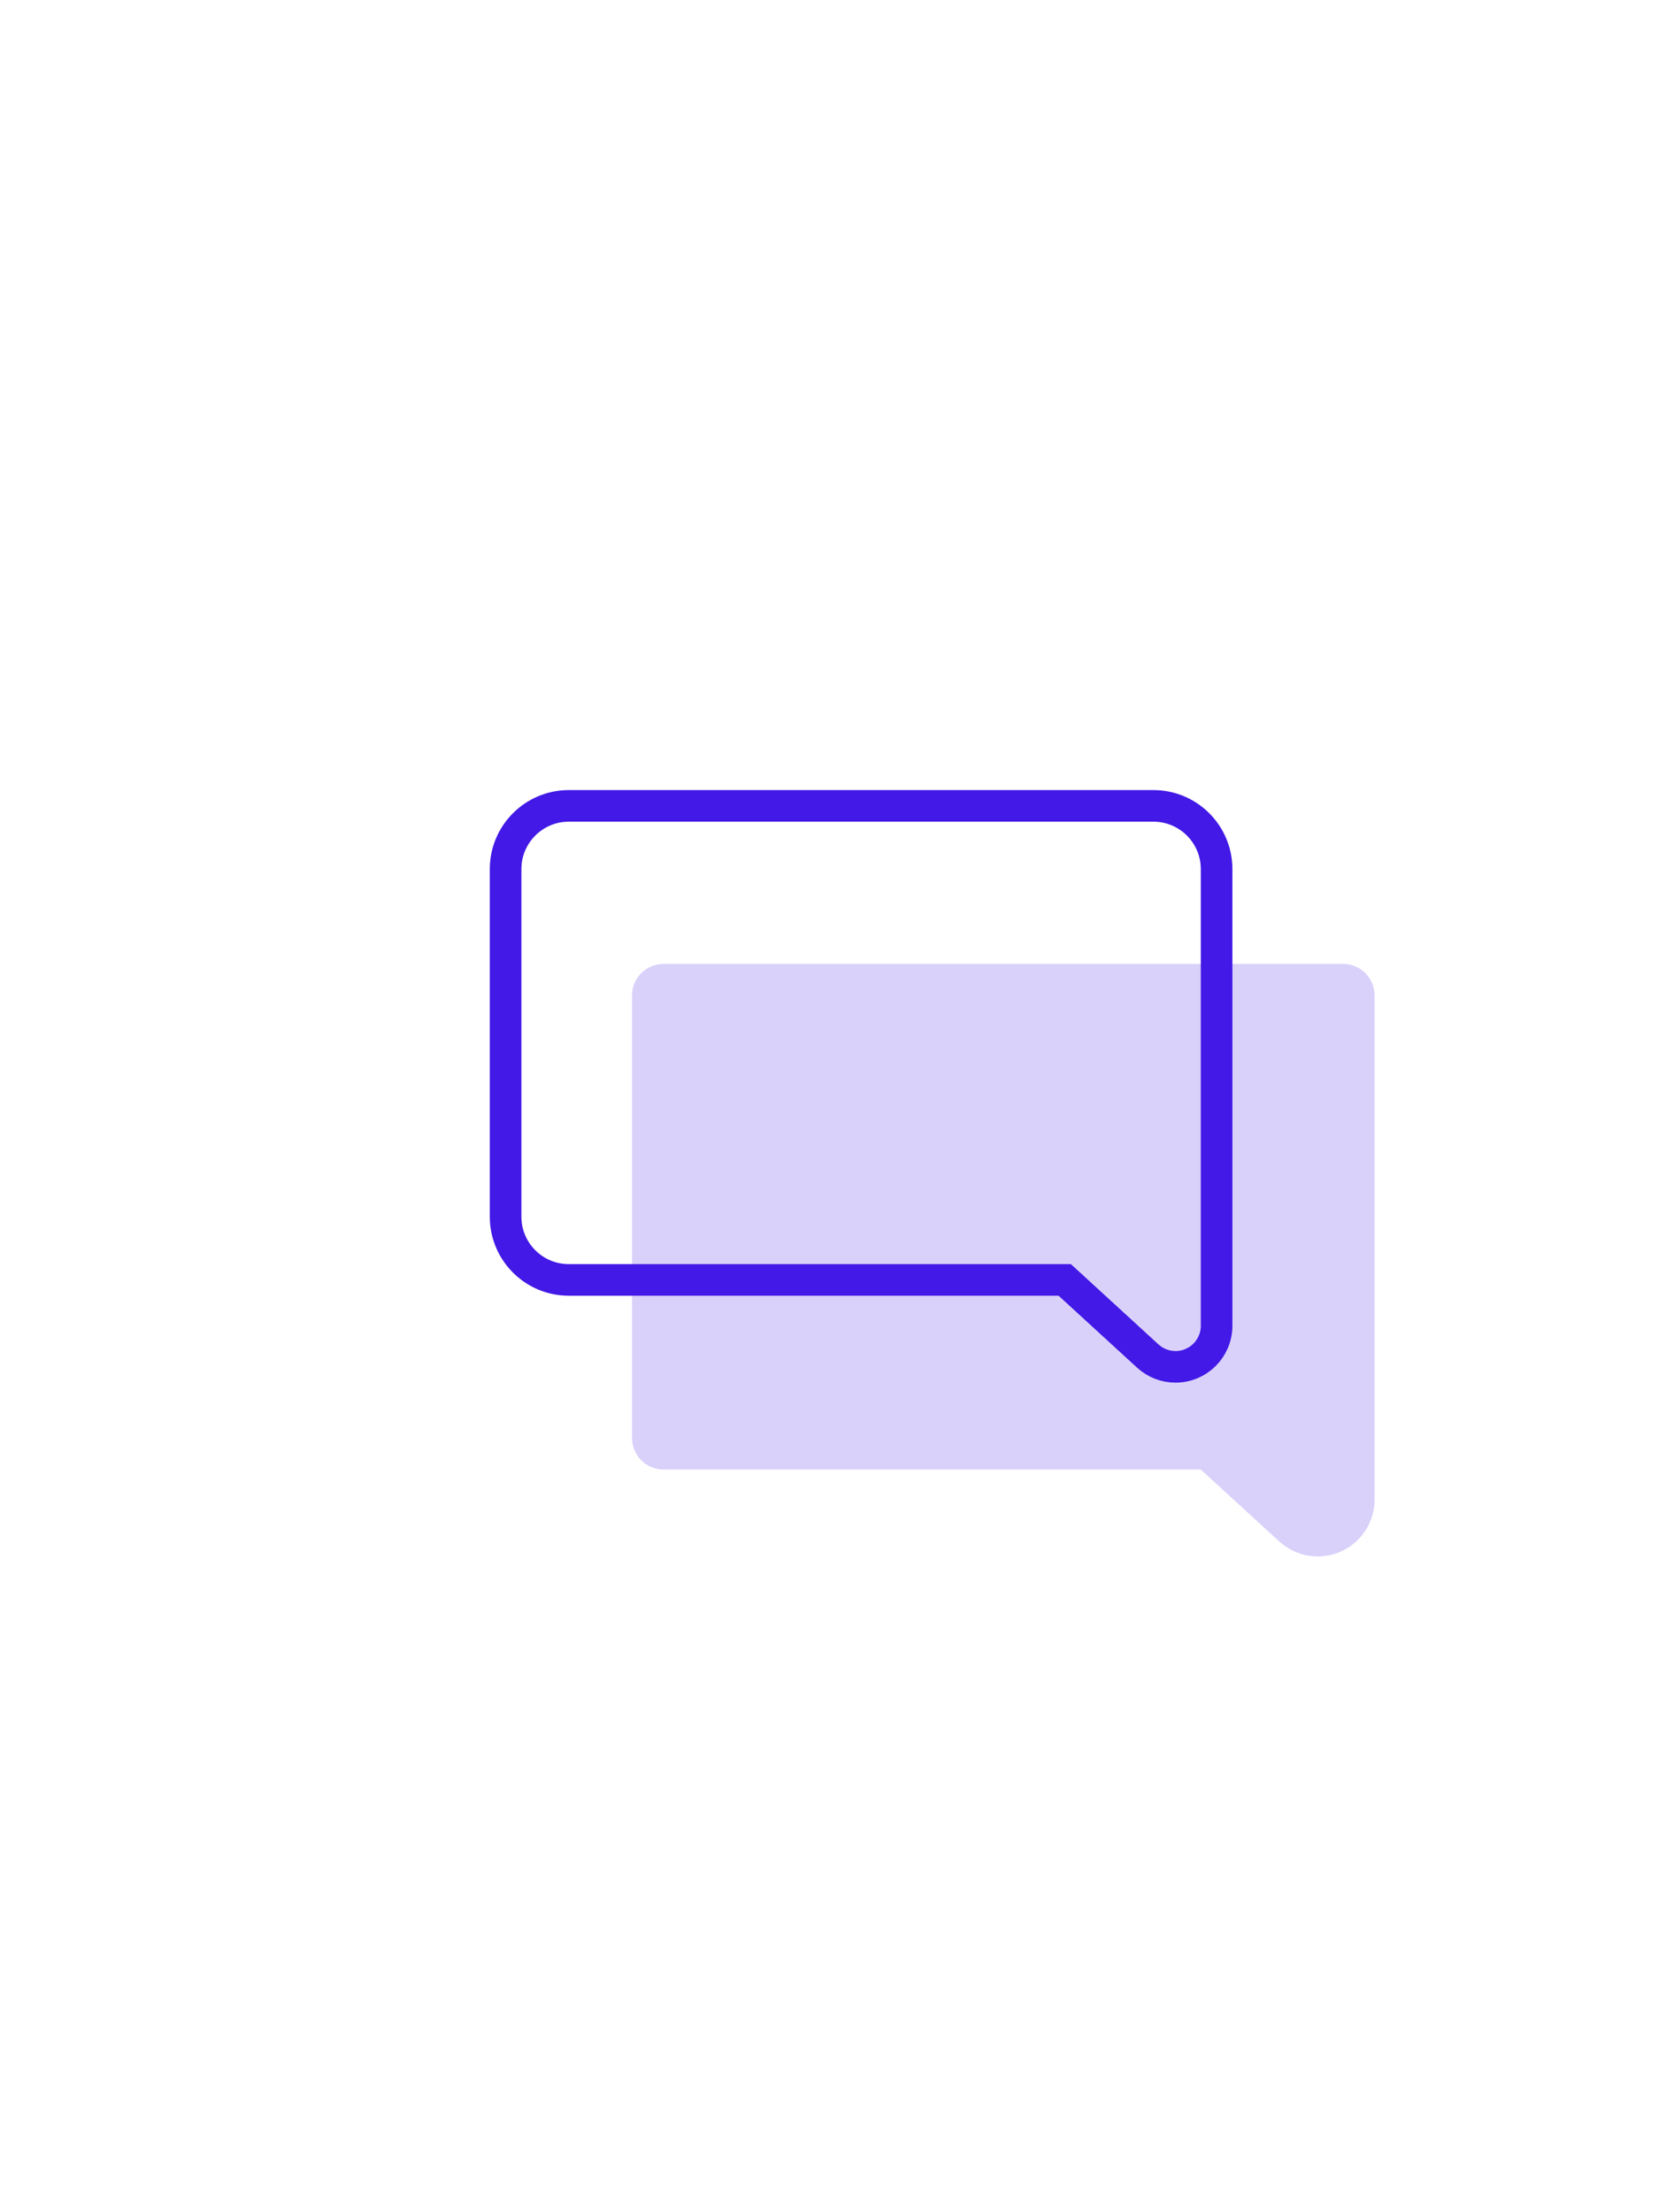 <?xml version="1.0" encoding="UTF-8"?> <svg xmlns="http://www.w3.org/2000/svg" width="105" height="140" viewBox="0 0 105 140" fill="none"><path d="M76.676 92.263L76.389 92H76H42C41.448 92 41 91.552 41 91V63C41 62.448 41.448 62 42 62H85C85.552 62 86 62.448 86 63V93V94.9C86 96.336 84.836 97.5 83.4 97.5C82.75 97.5 82.123 97.256 81.644 96.817L76.676 92.263Z" fill="#D9D1FA" stroke="#D9D1FA" stroke-width="2"></path><path d="M67.676 81.263L67.389 81H67H36C33.791 81 32 79.209 32 77V55C32 52.791 33.791 51 36 51H73C75.209 51 77 52.791 77 55V82V83.9C77 85.336 75.836 86.5 74.4 86.5C73.75 86.5 73.123 86.256 72.644 85.817L67.676 81.263Z" stroke="#4219E6" stroke-width="2"></path></svg> 